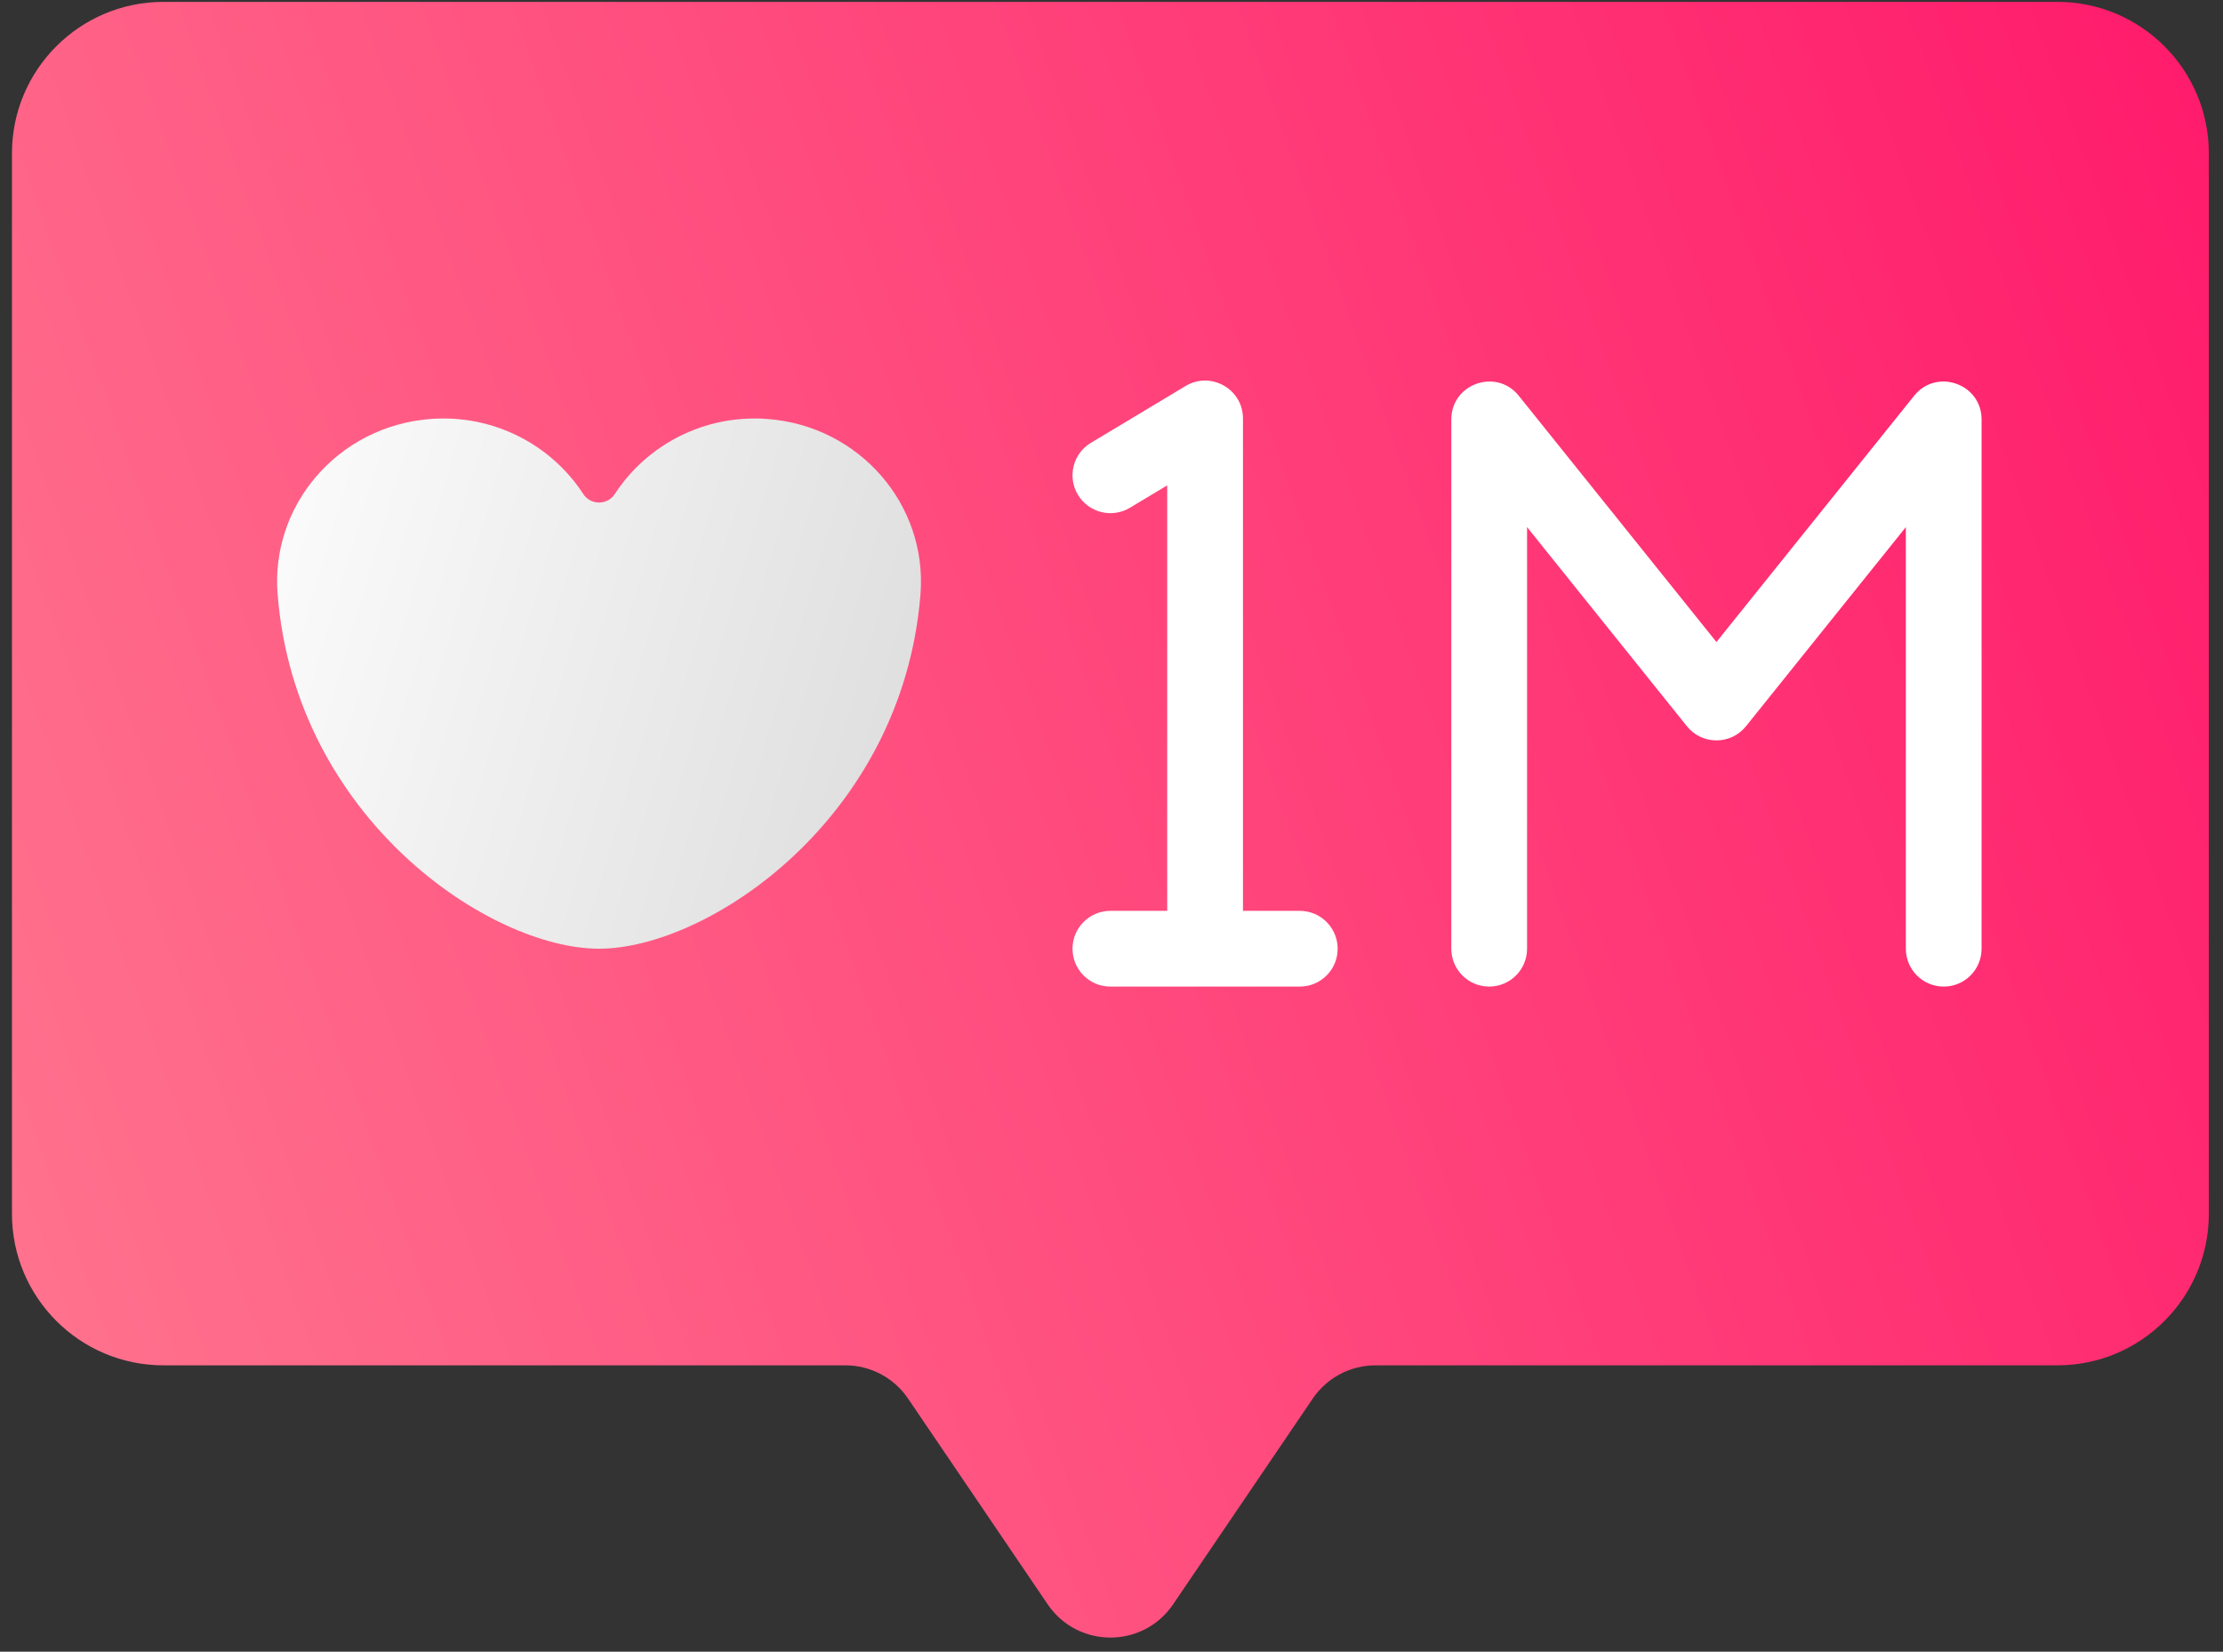 <svg width="144" height="107" viewBox="0 0 144 107" fill="none" xmlns="http://www.w3.org/2000/svg">
<rect x="0" y="0" width="144" height="107" fill="#333333" stroke="none"/>
<path d="M133.268 0.121H10.59C5.17 0.121 0.775 4.516 0.775 9.935V78.635C0.775 84.055 5.17 88.45 10.59 88.45H54.76C56.386 88.45 57.907 89.256 58.821 90.603L67.868 103.935C69.816 106.802 74.042 106.802 75.99 103.935L85.037 90.603C85.951 89.256 87.472 88.45 89.098 88.45H133.268C138.687 88.45 143.082 84.055 143.082 78.635V9.935C143.082 4.516 138.687 0.121 133.268 0.121Z" fill="url(#paint0_linear_284_14)"/>
<path d="M49.735 27.144C55.663 27.598 60.089 32.686 59.626 38.504C58.469 53.014 45.895 61.454 38.807 61.46H38.801C31.713 61.454 19.139 53.014 17.983 38.504C17.519 32.686 21.945 27.598 27.873 27.144C31.973 26.827 35.714 28.818 37.783 32.003C38.261 32.739 39.347 32.739 39.826 32.003C41.895 28.818 45.635 26.826 49.735 27.144Z" fill="url(#paint1_linear_284_14)"/>
<path d="M123.995 25.636L111.187 41.592L98.379 25.635C96.932 23.833 94.012 24.859 94.012 27.171V61.46C94.012 62.815 95.11 63.913 96.465 63.913C97.82 63.913 98.919 62.815 98.919 61.46V34.148L109.273 47.048C110.254 48.27 112.118 48.271 113.1 47.048L123.455 34.148V61.46C123.455 62.815 124.553 63.914 125.908 63.914C127.263 63.914 128.362 62.815 128.362 61.46V27.172C128.362 24.86 125.442 23.833 123.995 25.636Z" fill="white"/>
<path d="M84.196 59.007H80.516V27.11C80.516 25.205 78.433 24.026 76.8 25.006L70.666 28.687C69.504 29.384 69.127 30.891 69.825 32.053C70.522 33.215 72.028 33.592 73.191 32.895L75.609 31.444V59.007H71.929C70.574 59.007 69.475 60.106 69.475 61.461C69.475 62.816 70.574 63.914 71.929 63.914H84.197C85.552 63.914 86.65 62.816 86.65 61.461C86.65 60.106 85.551 59.007 84.196 59.007Z" fill="white"/>
<defs>
<linearGradient id="paint0_linear_284_14" x1="-73.305" y1="117.339" x2="201.775" y2="19.303" gradientUnits="userSpaceOnUse">
<stop stop-color="#FF9E9E"/>
<stop offset="1" stop-color="#FF0061"/>
</linearGradient>
<linearGradient id="paint1_linear_284_14" x1="9.9" y1="38.291" x2="88.251" y2="61.46" gradientUnits="userSpaceOnUse">
<stop stop-color="white"/>
<stop offset="1" stop-color="#CACACA"/>
</linearGradient>
</defs>
</svg>

